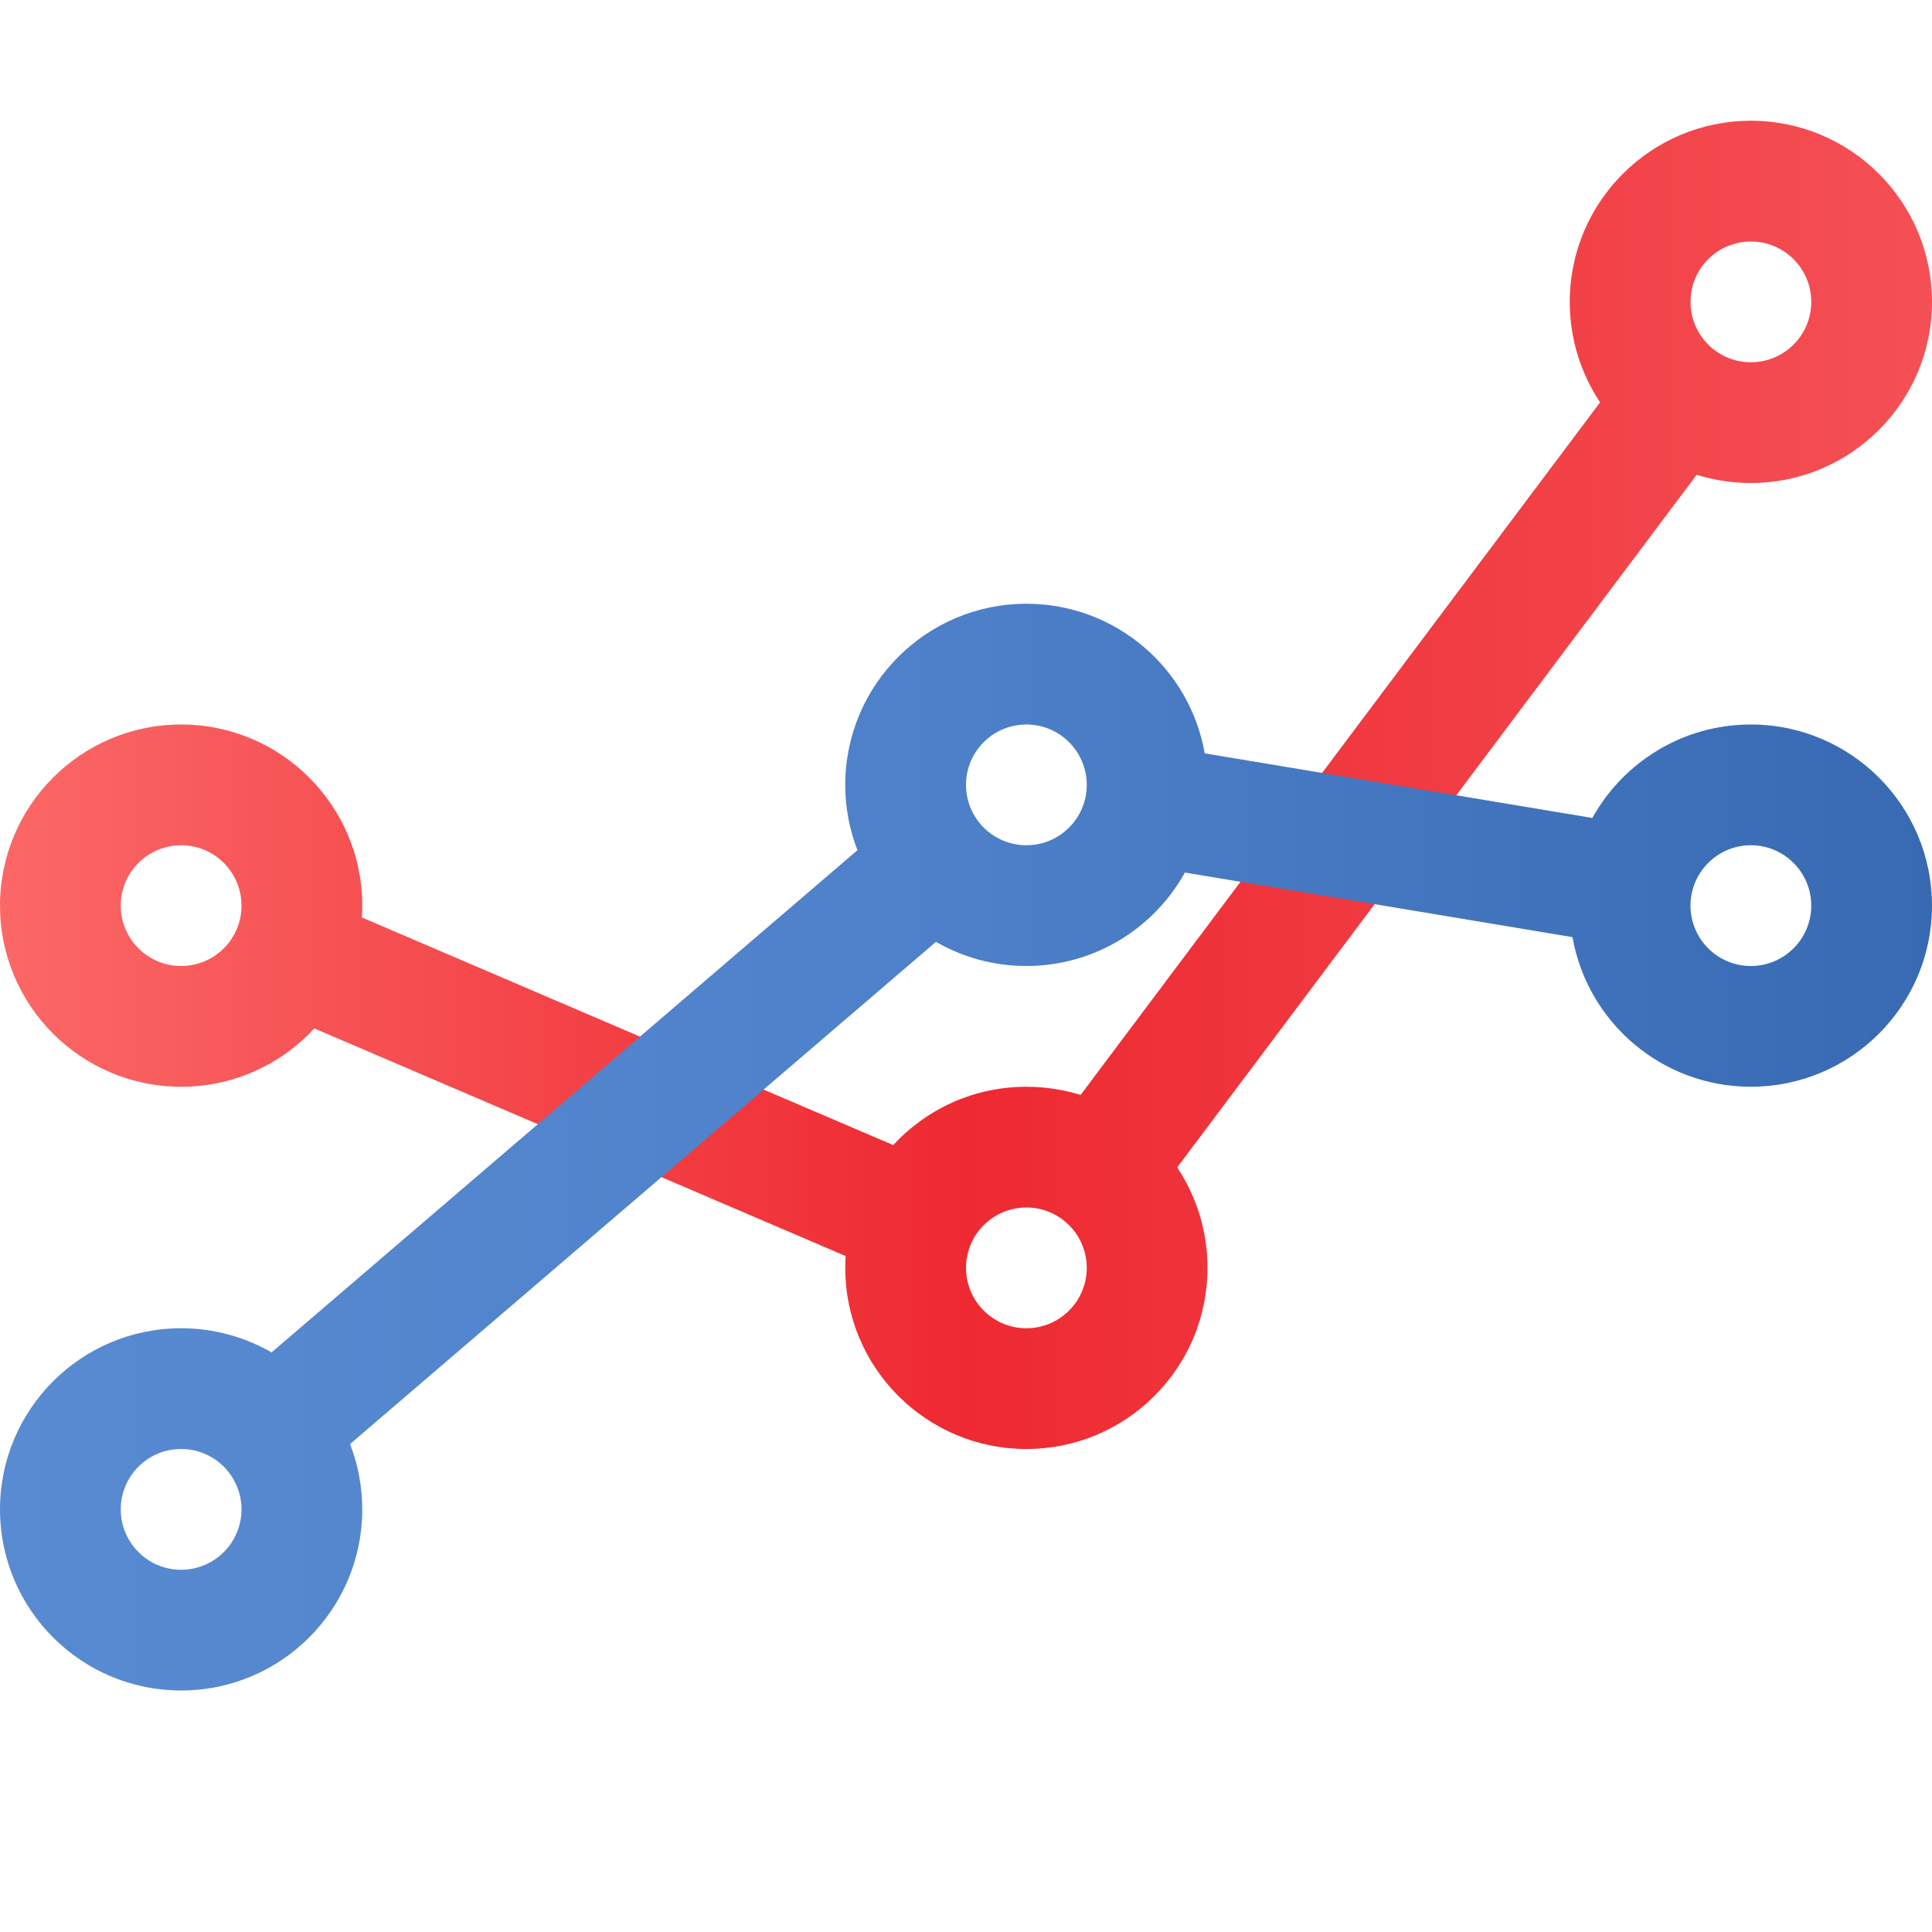 <svg width="16" height="16" viewBox="0 0 16 16" fill="none" xmlns="http://www.w3.org/2000/svg">
<path fill-rule="evenodd" clip-rule="evenodd" d="M16 2.5C16 3.328 15.328 4 14.5 4C14.344 4 14.193 3.976 14.051 3.932L9.749 9.668C9.907 9.906 10 10.192 10 10.5C10 11.328 9.328 12 8.5 12C7.672 12 7 11.328 7 10.5C7 10.467 7.001 10.435 7.003 10.402L2.603 8.517C2.329 8.814 1.936 9 1.5 9C0.672 9 0 8.328 0 7.5C0 6.672 0.672 6 1.5 6C2.328 6 3 6.672 3 7.5C3 7.533 2.999 7.565 2.997 7.598L7.397 9.483C7.671 9.186 8.064 9 8.5 9C8.656 9 8.807 9.024 8.949 9.068L13.251 3.332C13.093 3.094 13 2.808 13 2.5C13 1.672 13.672 1 14.5 1C15.328 1 16 1.672 16 2.5ZM1.5 8C1.776 8 2 7.776 2 7.5C2 7.224 1.776 7 1.5 7C1.224 7 1 7.224 1 7.5C1 7.776 1.224 8 1.5 8ZM9 10.5C9 10.776 8.776 11 8.5 11C8.224 11 8 10.776 8 10.5C8 10.224 8.224 10 8.5 10C8.776 10 9 10.224 9 10.5ZM14.5 3C14.776 3 15 2.776 15 2.5C15 2.224 14.776 2 14.5 2C14.224 2 14 2.224 14 2.5C14 2.776 14.224 3 14.5 3Z" fill="url(#paint0_linear_202_5798)"/>
<path fill-rule="evenodd" clip-rule="evenodd" d="M7.101 7.041C7.036 6.873 7 6.691 7 6.5C7 5.672 7.672 5 8.5 5C9.24 5 9.854 5.535 9.977 6.239L13.187 6.774C13.443 6.313 13.935 6 14.5 6C15.328 6 16 6.672 16 7.5C16 8.328 15.328 9 14.5 9C13.761 9 13.146 8.465 13.023 7.761L9.813 7.226C9.557 7.687 9.065 8 8.5 8C8.227 8 7.972 7.927 7.751 7.8L2.899 11.959C2.964 12.127 3 12.309 3 12.5C3 13.328 2.328 14 1.5 14C0.672 14 0 13.328 0 12.5C0 11.672 0.672 11 1.5 11C1.773 11 2.028 11.073 2.249 11.2L7.101 7.041ZM1.5 13C1.776 13 2 12.776 2 12.5C2 12.224 1.776 12 1.5 12C1.224 12 1 12.224 1 12.5C1 12.776 1.224 13 1.5 13ZM9 6.5C9 6.776 8.776 7 8.5 7C8.224 7 8 6.776 8 6.5C8 6.224 8.224 6 8.5 6C8.776 6 9 6.224 9 6.5ZM14.5 8C14.776 8 15 7.776 15 7.5C15 7.224 14.776 7 14.5 7C14.224 7 14 7.224 14 7.5C14 7.776 14.224 8 14.5 8Z" fill="url(#paint1_linear_202_5798)"/>
<defs>
<linearGradient id="paint0_linear_202_5798" x1="0" y1="6.5" x2="16" y2="6.5" gradientUnits="userSpaceOnUse">
<stop stop-color="#FB6867"/>
<stop offset="0.5" stop-color="#EE2931"/>
<stop offset="1" stop-color="#F45055"/>
</linearGradient>
<linearGradient id="paint1_linear_202_5798" x1="0" y1="8.28" x2="16" y2="8.28" gradientUnits="userSpaceOnUse">
<stop stop-color="#598BD2"/>
<stop offset="0.5" stop-color="#4D80C9"/>
<stop offset="1" stop-color="#376AB2"/>
</linearGradient>
</defs>
</svg>
